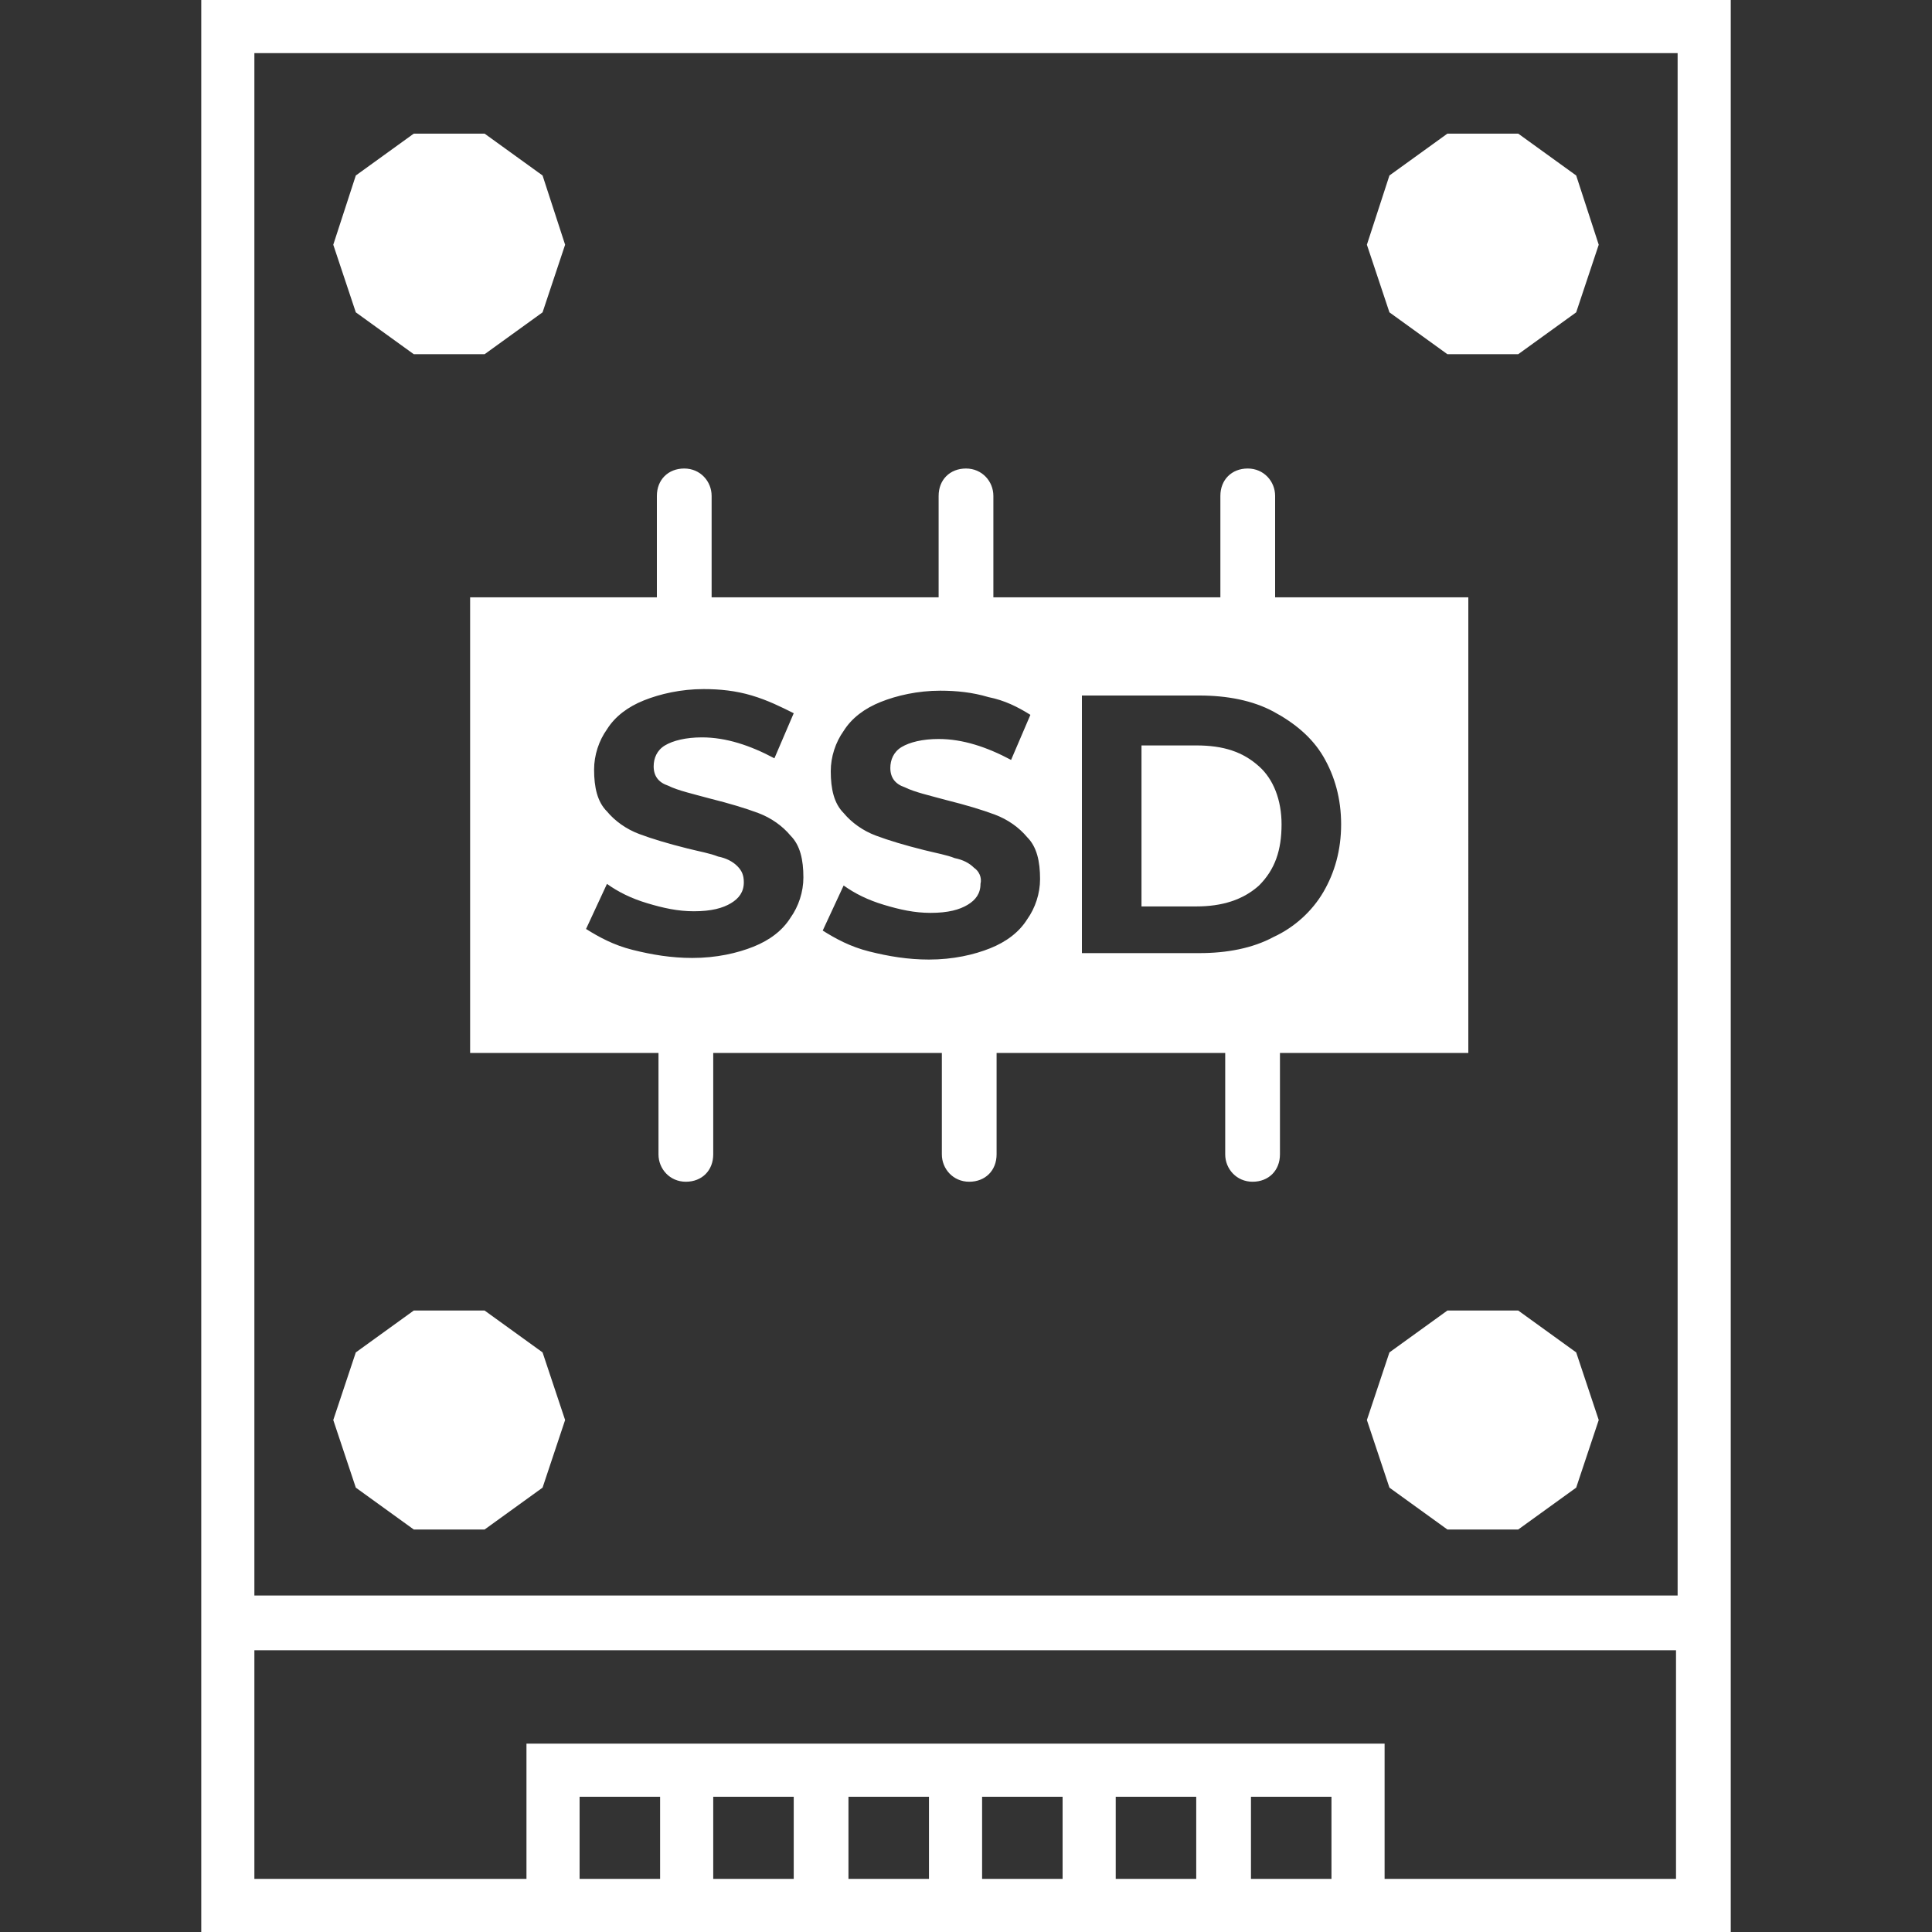 <?xml version="1.0" encoding="utf-8"?>
<!-- Generator: Adobe Illustrator 20.0.0, SVG Export Plug-In . SVG Version: 6.00 Build 0)  -->
<svg version="1.1" id="Layer_1" xmlns="http://www.w3.org/2000/svg" xmlns:xlink="http://www.w3.org/1999/xlink" x="0px" y="0px"
	 viewBox="0 0 120 120" style="enable-background:new 0 0 120 120;" xml:space="preserve">
<rect x="0" y="0" width="120" height="120" fill="#333333" stroke="none"/>
<style type="text/css">
	.st0{fill:#FFFFFF;}
</style>
<g>
	<path class="st0" d="M12.5,0v99.1V120h95V99.1V0H12.5z M104.2,3.3v95.8H15.8V3.3H104.2z M82.7,116.7h-5v-5.1h5V116.7z M74.3,116.7
		h-5v-5.1h5V116.7z M66,116.7h-5v-5.1h5V116.7z M57.7,116.7h-5v-5.1h5V116.7z M49.3,116.7h-5v-5.1h5V116.7z M41,116.7h-5v-5.1h5
		V116.7z M104.2,116.7H86v-8.4H32.7v8.4H15.8v-14.2h88.3V116.7z"/>
	<polygon class="st0" points="25.7,22 30.1,22 33.7,19.4 35.1,15.2 33.7,10.9 30.1,8.3 25.7,8.3 22.1,10.9 20.7,15.2 22.1,19.4 	"/>
	<polygon class="st0" points="89.9,22 94.3,22 97.9,19.4 99.3,15.2 97.9,10.9 94.3,8.3 89.9,8.3 86.3,10.9 84.9,15.2 86.3,19.4 	"/>
	<polygon class="st0" points="94.3,81.4 89.9,81.4 86.3,84 84.9,88.2 86.3,92.4 89.9,95 94.3,95 97.9,92.4 99.3,88.2 97.9,84 	"/>
	<polygon class="st0" points="25.7,95 30.1,95 33.7,92.4 35.1,88.2 33.7,84 30.1,81.4 25.7,81.4 22.1,84 20.7,88.2 22.1,92.4 	"/>
	<path class="st0" d="M79.6,51.2c0-1.5-0.5-2.8-1.4-3.6c-1-0.9-2.2-1.3-3.9-1.3h-3.4v10h3.4c1.6,0,2.9-0.4,3.9-1.3
		C79.2,54,79.6,52.8,79.6,51.2z"/>
	<path class="st0" d="M29.2,37.1v28.3h11.7v6.3c0,0.9,0.7,1.7,1.7,1.7s1.7-0.7,1.7-1.7v-6.3h14.2v6.3c0,0.9,0.7,1.7,1.7,1.7
		s1.7-0.7,1.7-1.7v-6.3h14.2v6.3c0,0.9,0.7,1.7,1.7,1.7s1.7-0.7,1.7-1.7v-6.3h11.7V37.1H79.2v-6.3c0-0.9-0.7-1.7-1.7-1.7
		s-1.7,0.7-1.7,1.7v6.3H61.7v-6.3c0-0.9-0.7-1.7-1.7-1.7s-1.7,0.7-1.7,1.7v6.3H44.2v-6.3c0-0.9-0.7-1.7-1.7-1.7s-1.7,0.7-1.7,1.7
		v6.3H29.2z M67.2,43.2h7.3c1.7,0,3.3,0.3,4.6,1c1.3,0.7,2.4,1.6,3.1,2.8c0.7,1.2,1.1,2.6,1.1,4.2c0,1.6-0.4,3-1.1,4.2
		c-0.7,1.2-1.8,2.2-3.1,2.8c-1.3,0.7-2.9,1-4.6,1h-7.3V43.2z M60.5,53.9c-0.3-0.3-0.7-0.5-1.2-0.6c-0.5-0.2-1.1-0.3-1.9-0.5
		c-1.2-0.3-2.2-0.6-3-0.9c-0.8-0.3-1.5-0.8-2-1.4c-0.6-0.6-0.8-1.5-0.8-2.6c0-0.9,0.3-1.8,0.8-2.5c0.5-0.8,1.3-1.4,2.3-1.8
		c1-0.4,2.3-0.7,3.7-0.7c1,0,2,0.1,3,0.4c1,0.2,1.8,0.6,2.6,1.1l-1.2,2.8c-1.5-0.8-3-1.3-4.5-1.3c-1,0-1.8,0.2-2.3,0.5
		c-0.5,0.3-0.7,0.8-0.7,1.3c0,0.6,0.3,1,0.9,1.2c0.6,0.3,1.5,0.5,2.6,0.8c1.2,0.3,2.2,0.6,3,0.9c0.8,0.3,1.5,0.8,2,1.4
		c0.6,0.6,0.8,1.5,0.8,2.6c0,0.9-0.3,1.8-0.8,2.5c-0.5,0.8-1.3,1.4-2.3,1.8c-1,0.4-2.3,0.7-3.8,0.7c-1.3,0-2.5-0.2-3.7-0.5
		c-1.2-0.3-2.1-0.8-2.9-1.3l1.3-2.8c0.7,0.5,1.5,0.9,2.5,1.2c1,0.3,1.9,0.5,2.9,0.5c1.1,0,1.8-0.2,2.3-0.5c0.5-0.3,0.8-0.7,0.8-1.3
		C61,54.5,60.8,54.1,60.5,53.9z M49.3,44.3l-1.2,2.8c-1.5-0.8-3-1.3-4.5-1.3c-1,0-1.8,0.2-2.3,0.5c-0.5,0.3-0.7,0.8-0.7,1.3
		c0,0.6,0.3,1,0.9,1.2c0.6,0.3,1.5,0.5,2.6,0.8c1.2,0.3,2.2,0.6,3,0.9c0.8,0.3,1.5,0.8,2,1.4c0.6,0.6,0.8,1.5,0.8,2.6
		c0,0.9-0.3,1.8-0.8,2.5c-0.5,0.8-1.3,1.4-2.3,1.8c-1,0.4-2.3,0.7-3.8,0.7c-1.3,0-2.5-0.2-3.7-0.5c-1.2-0.3-2.1-0.8-2.9-1.3l1.3-2.8
		c0.7,0.5,1.5,0.9,2.5,1.2c1,0.3,1.9,0.5,2.9,0.5c1.1,0,1.8-0.2,2.3-0.5c0.5-0.3,0.8-0.7,0.8-1.3c0-0.4-0.1-0.7-0.4-1
		c-0.3-0.3-0.7-0.5-1.2-0.6c-0.5-0.2-1.1-0.3-1.9-0.5c-1.2-0.3-2.2-0.6-3-0.9c-0.8-0.3-1.5-0.8-2-1.4c-0.6-0.6-0.8-1.5-0.8-2.6
		c0-0.9,0.3-1.8,0.8-2.5c0.5-0.8,1.3-1.4,2.3-1.8c1-0.4,2.3-0.7,3.7-0.7c1,0,2,0.1,3,0.4C47.7,43.5,48.5,43.9,49.3,44.3z"/>
</g>
</svg>
